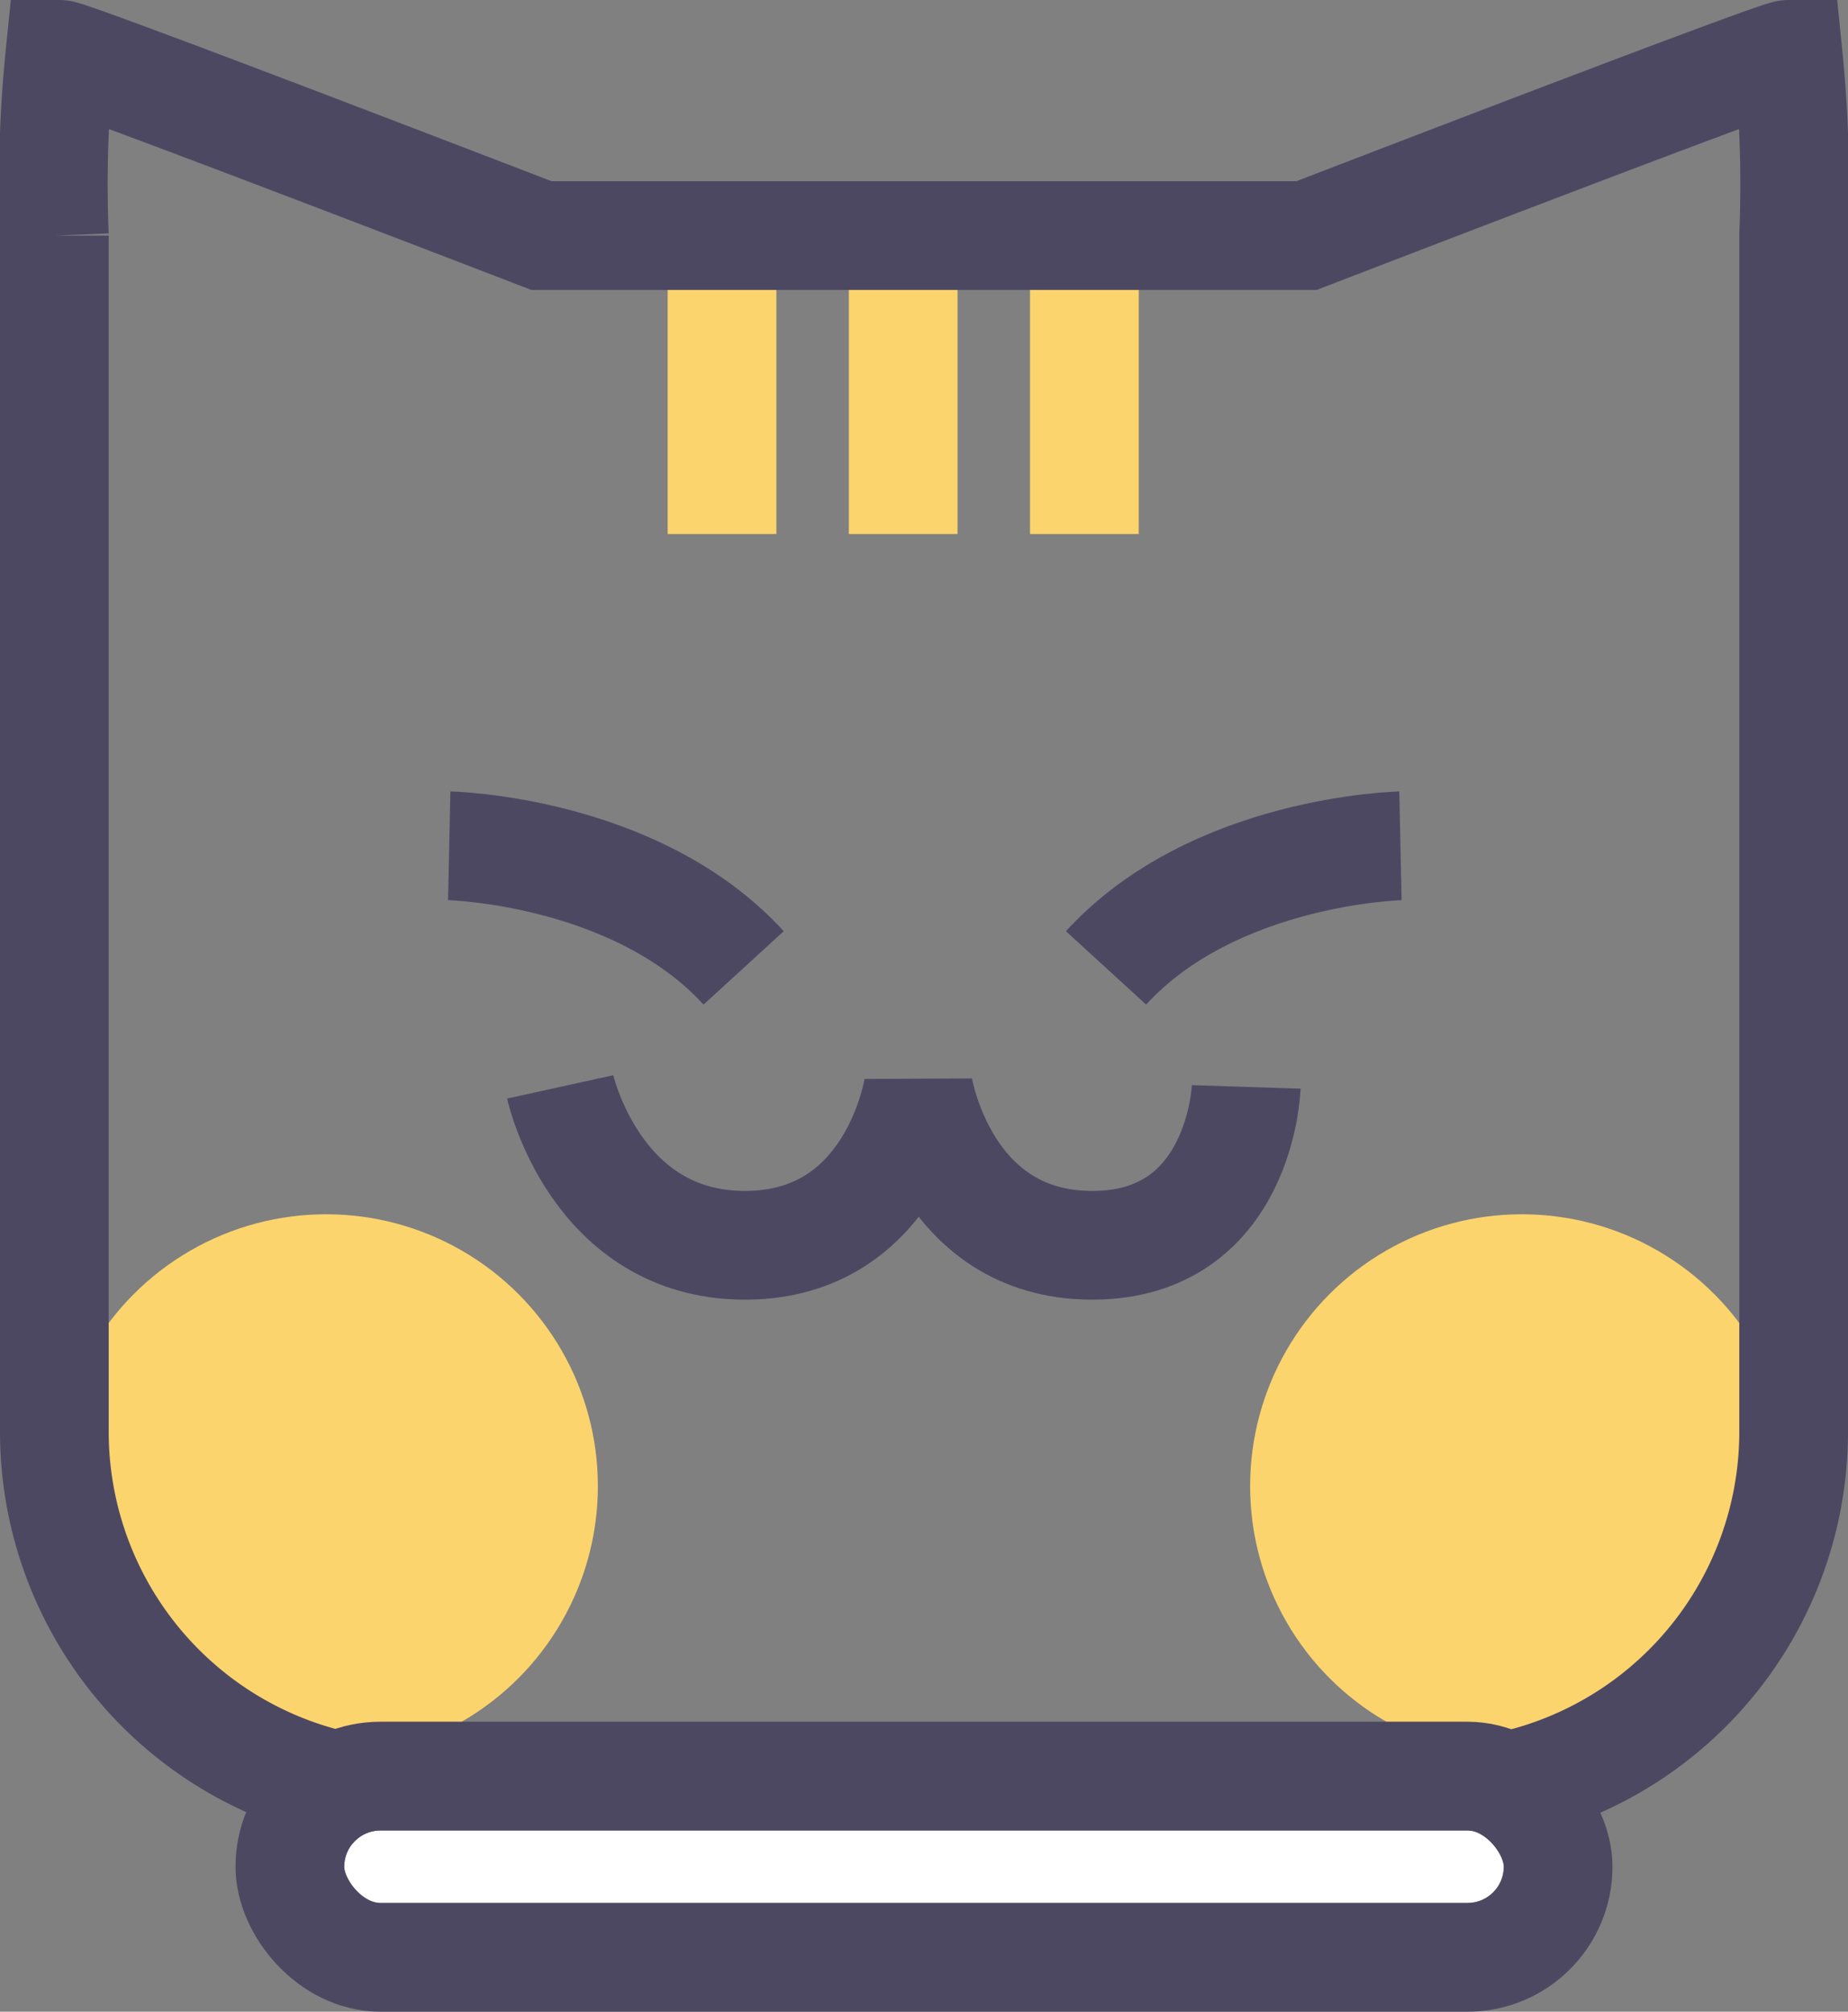<svg xmlns="http://www.w3.org/2000/svg" viewBox="0 0 51 55.5"><rect x="0" y="0" width="51" height="55.5" fill="#808080" stroke="none"/><defs><style>.a{fill:#fbd46e;}.b,.c,.f{fill:none;}.b{stroke:#fbd46e;}.b,.c,.d{stroke-width:3px;}.c,.d{stroke:#4d4862;}.d{fill:#fff;}.e{stroke:none;}</style></defs><g transform="translate(-463.5 -333.5)"><circle class="a" cx="7.5" cy="7.5" r="7.5" transform="translate(465 367)"/><circle class="a" cx="7.5" cy="7.5" r="7.5" transform="translate(498 367)"/><path class="b" d="M488.426,1239.8v8.434" transform="translate(0 -900)"/><path class="b" d="M488.426,1239.8v8.434" transform="translate(-5 -900)"/><path class="b" d="M488.426,1239.8v8.434" transform="translate(5 -900)"/><path class="c" d="M12-852A10,10,0,0,1,2-862v-33H2a35.475,35.475,0,0,1,.154-5c.277,0,9.539,3.556,13.291,5h21.11c3.752-1.445,13.014-5,13.291-5A35.476,35.476,0,0,1,50-895h0v33a10,10,0,0,1-10,10Z" transform="translate(463 1235)"/><g class="d" transform="translate(473 384)"><rect class="e" width="32" height="2" rx="1"/><rect class="f" x="-1.5" y="-1.5" width="35" height="5" rx="2.5"/></g><path class="c" d="M477.617,1256.835h0s5.145.109,8.126,3.368" transform="translate(-1.72 -900)"/><path class="c" d="M485.743,1256.835h0s-5.145.109-8.126,3.368" transform="translate(16.406 -900)"/><path class="c" d="M479.96,1265.486s.962,4.37,5.1,4.37,4.783-4.37,4.783-4.37.691,4.37,4.8,4.37,4.25-4.37,4.25-4.37" transform="translate(-1 -902)"/></g></svg>